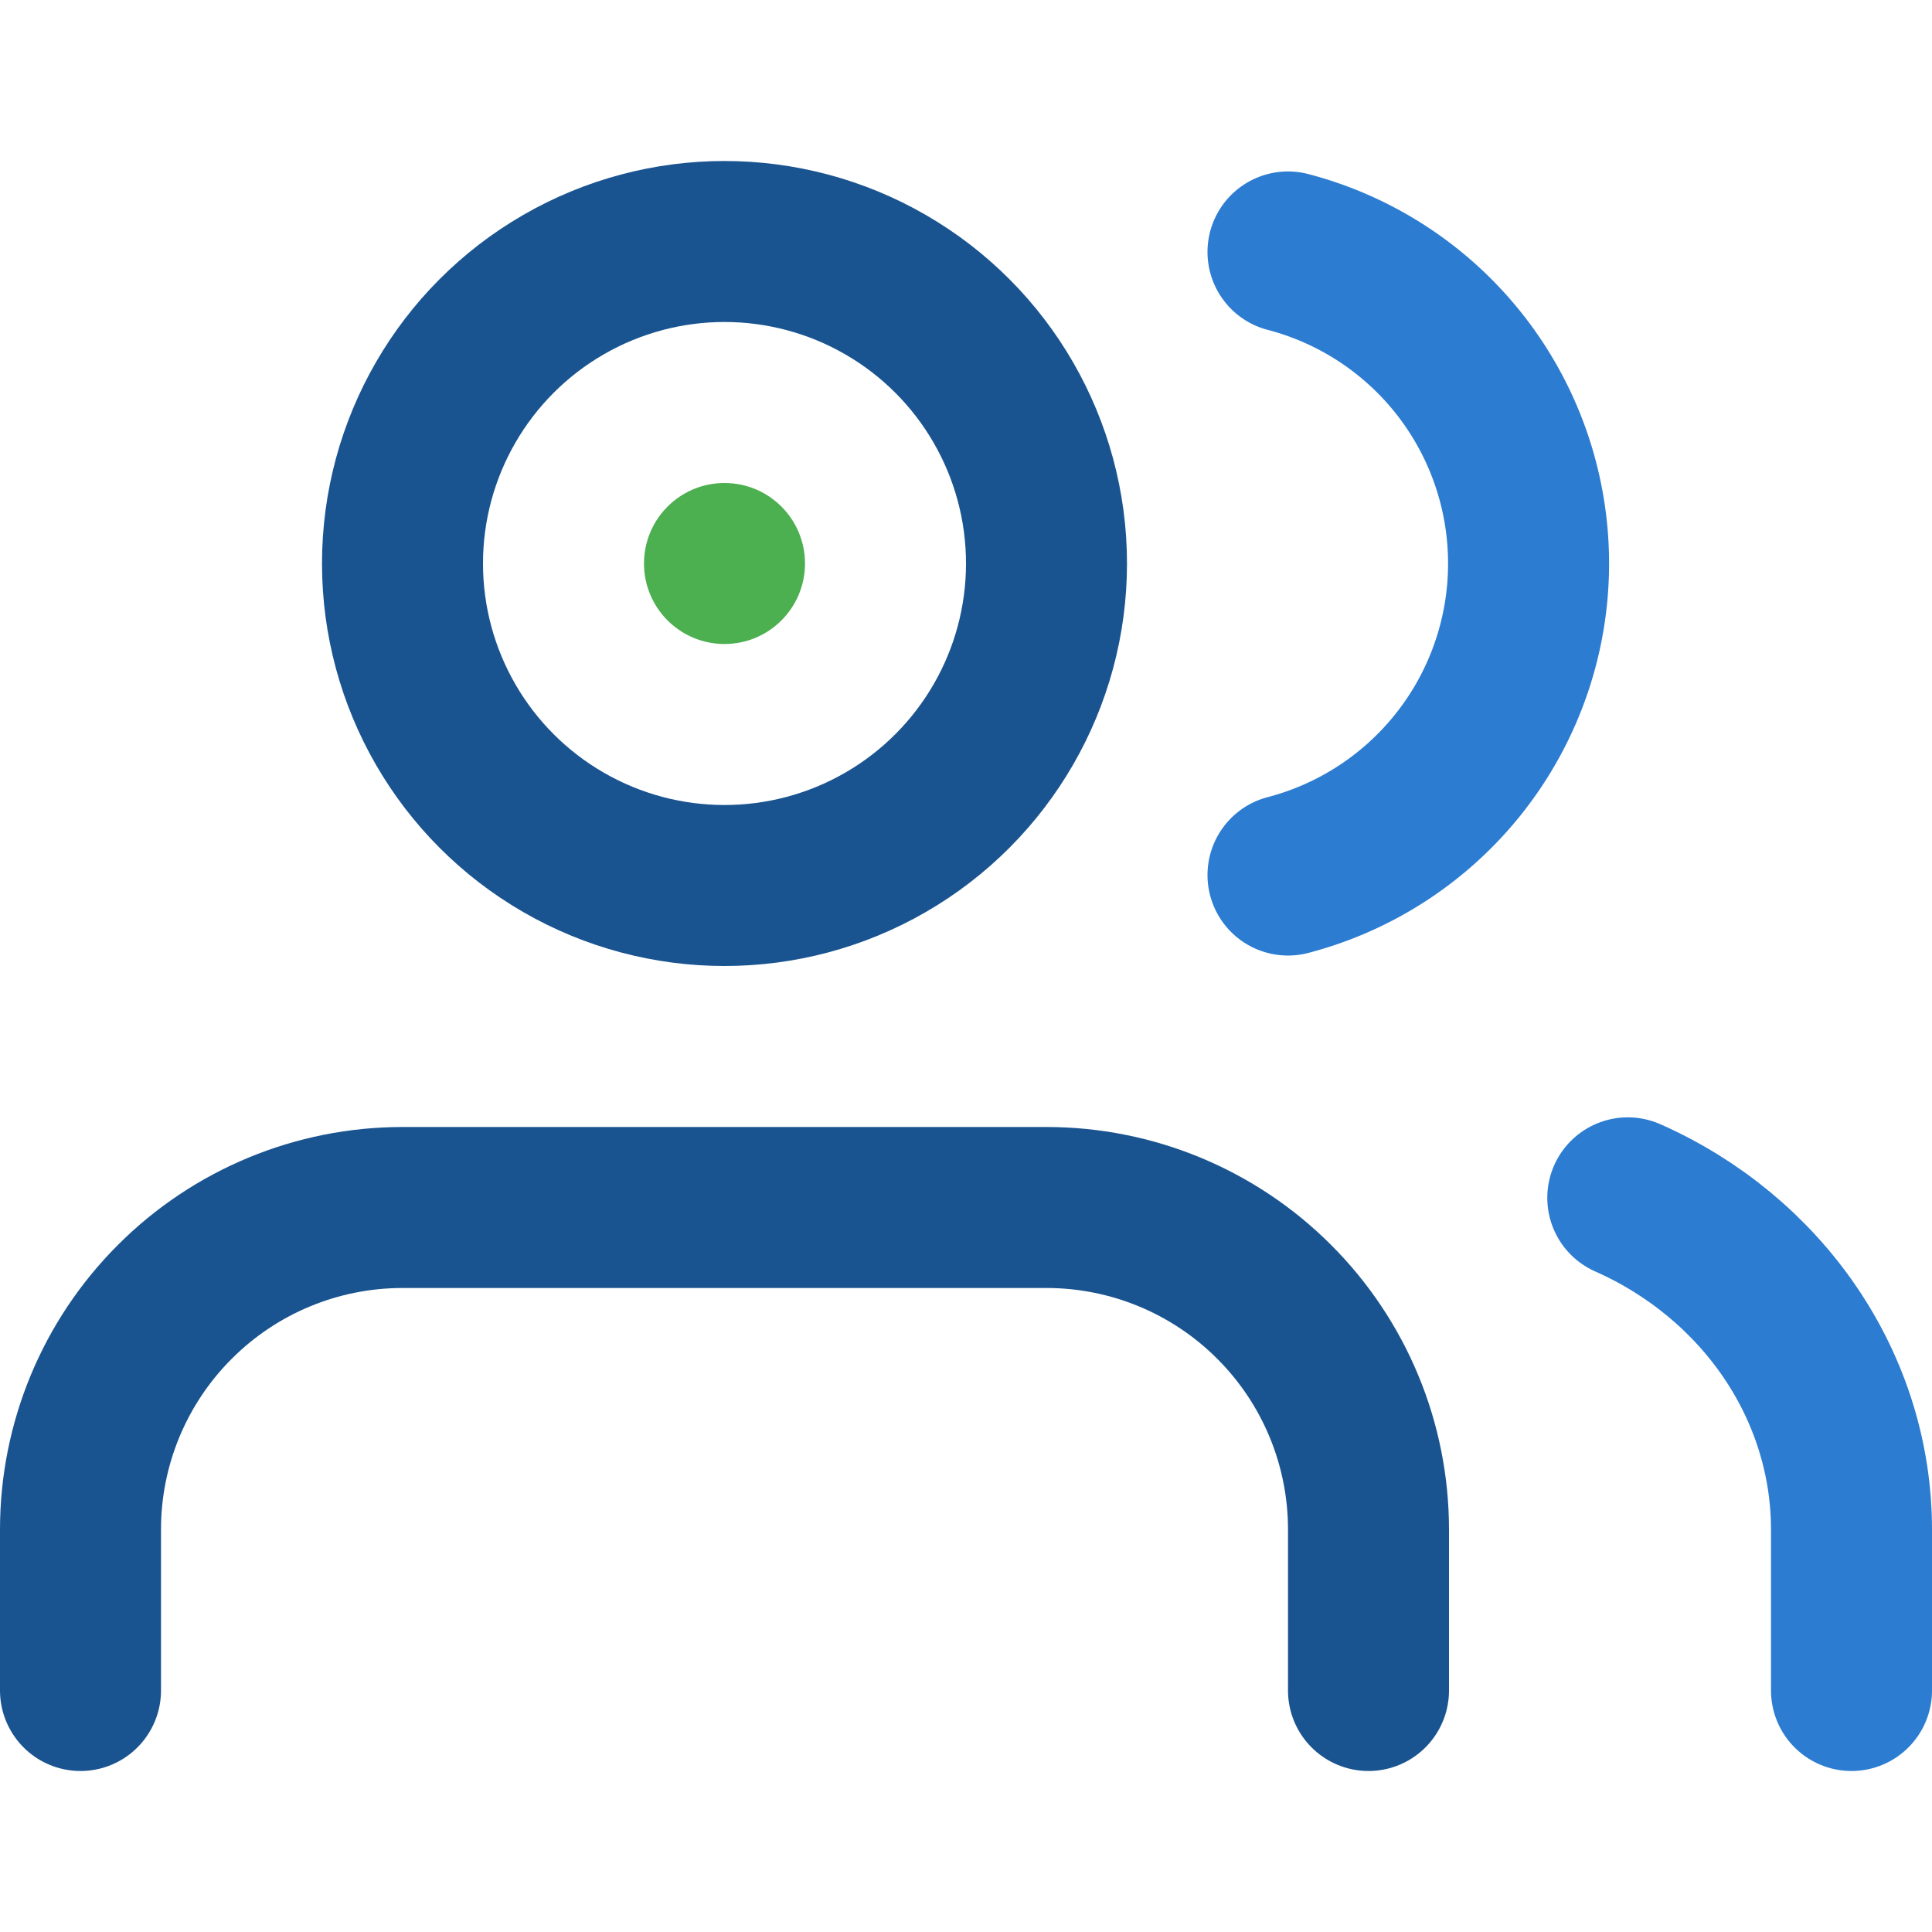 <svg width="24" height="24" viewBox="0 0 24 24" fill="none" xmlns="http://www.w3.org/2000/svg">
    <path d="M17 21V19C17 17.939 16.579 16.922 15.828 16.172C15.078 15.421 14.061 15 13 15H5C3.939 15 2.922 15.421 2.172 16.172C1.421 16.922 1 17.939 1 19V21" stroke="#1a5490" stroke-width="2" stroke-linecap="round" stroke-linejoin="round"/>
    <circle cx="9" cy="7" r="4" stroke="#1a5490" stroke-width="2" stroke-linecap="round" stroke-linejoin="round"/>
    <path d="M23 21V19C23 18.133 22.736 17.286 22.242 16.556C21.747 15.825 21.042 15.243 20.221 14.88" stroke="#2c7cd1" stroke-width="2" stroke-linecap="round" stroke-linejoin="round"/>
    <path d="M16 3.13A4 4 0 0 1 16 10.87" stroke="#2c7cd1" stroke-width="2" stroke-linecap="round" stroke-linejoin="round"/>
    <circle cx="9" cy="7" r="1" fill="#4CAF50"/>
</svg>
